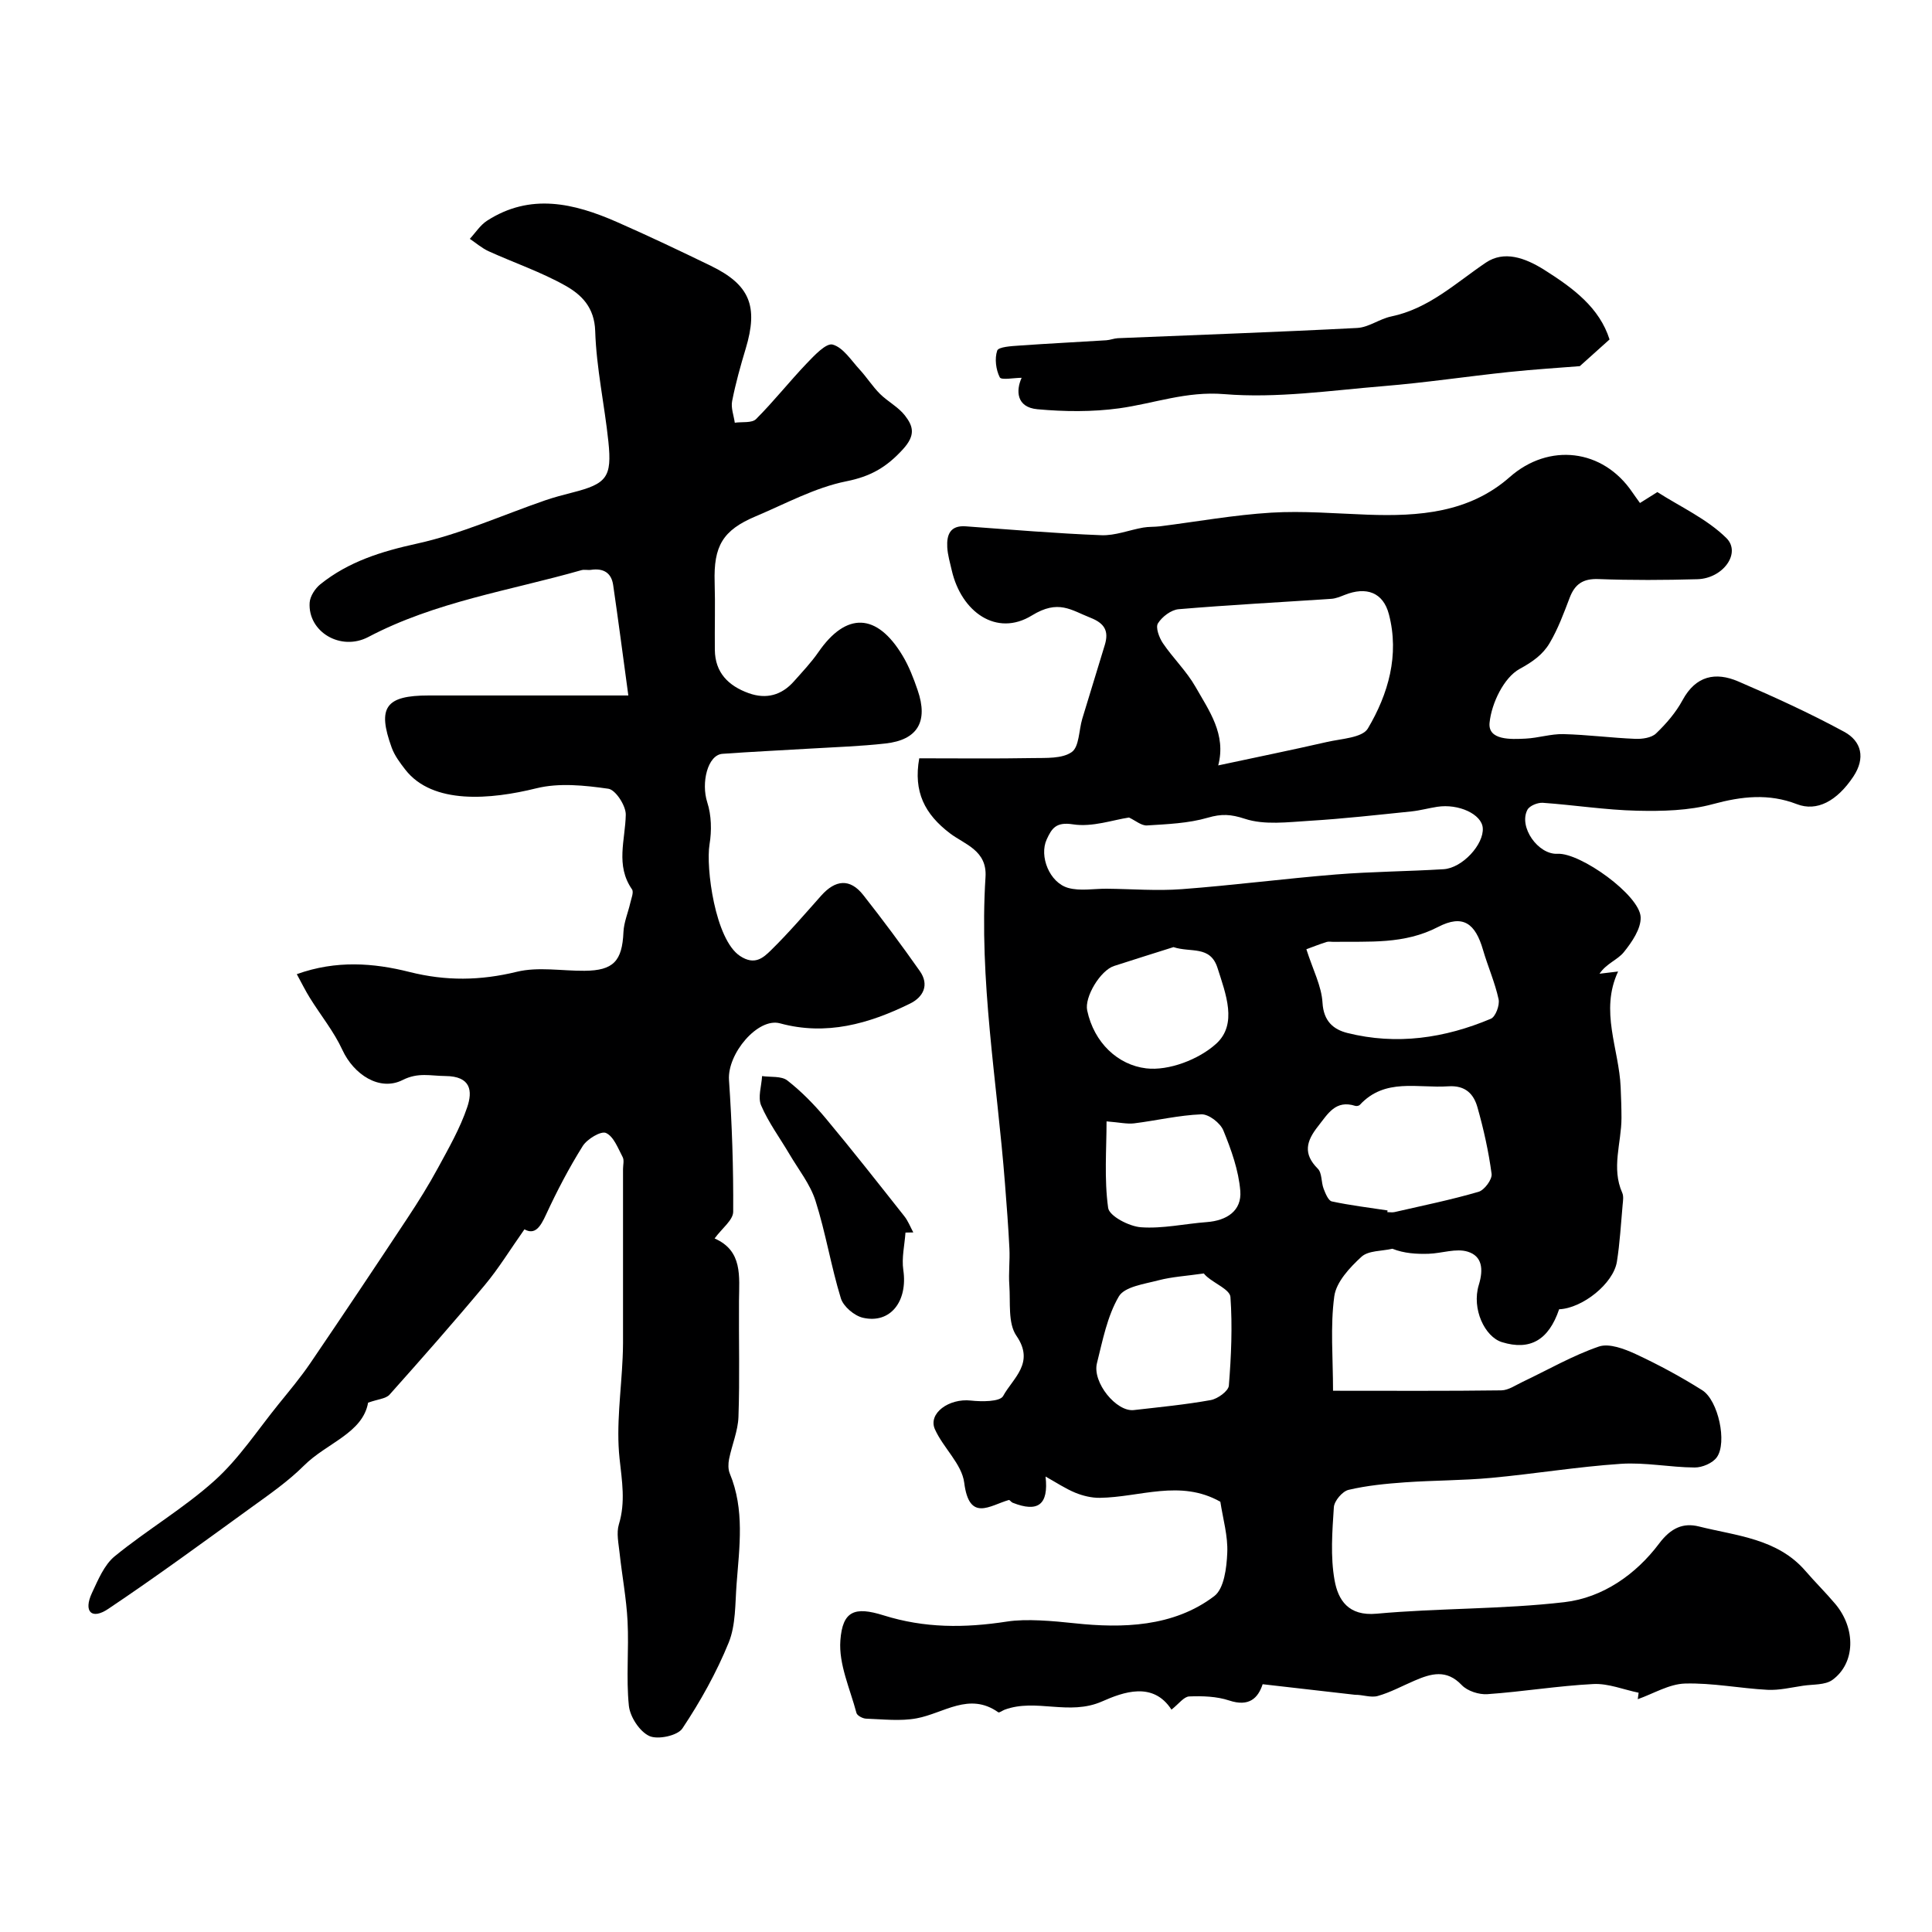 <svg enable-background="new 0 0 400 400" viewBox="0 0 400 400" xmlns="http://www.w3.org/2000/svg"><g fill="#000001"><path d="m252.66 310.92c-8.32-4.7-16.67-.91-24.98-.81-1.69.02-3.49-.42-5.06-1.06-2.05-.85-3.94-2.11-6.15-3.35.67 5.87-1.59 7.49-6.82 5.42-.3-.12-.6-.61-.79-.56-3.94 1.13-8.19 4.63-9.23-3.59-.49-3.86-4.33-7.19-6.06-11.04-1.49-3.32 2.93-6.46 7.43-5.96 2.26.25 6.04.26 6.69-.94 1.98-3.67 6.65-6.82 2.75-12.47-1.8-2.61-1.21-6.93-1.47-10.5-.18-2.5.14-5.04.02-7.54-.22-4.49-.57-8.98-.92-13.46-1.64-21.14-5.4-42.16-4.03-63.48.36-5.52-4.34-6.76-7.32-9.02-5.28-4-7.64-8.63-6.4-15.56 7.92 0 15.71.09 23.51-.05 2.75-.05 6.06.16 8.06-1.24 1.56-1.1 1.47-4.52 2.18-6.89 1.54-5.12 3.14-10.21 4.68-15.33.83-2.79.01-4.41-2.95-5.58-4.09-1.61-6.67-3.86-12.17-.48-7.3 4.48-14.6-.72-16.58-9.35-.36-1.58-.84-3.17-.93-4.78-.14-2.57.58-4.57 3.83-4.33 9.35.68 18.7 1.48 28.07 1.84 2.86.11 5.76-1.07 8.66-1.58 1.13-.2 2.31-.12 3.46-.26 7.68-.97 15.34-2.36 23.05-2.83 6.62-.4 13.3.18 19.95.42 10.62.38 21.03-.38 29.45-7.8 8.06-7.1 19.25-5.89 25.38 3.18.45.67.94 1.31 1.57 2.2 1.19-.75 2.25-1.41 3.6-2.26 4.76 3.05 10.25 5.54 14.28 9.51 3.14 3.1-.68 8.38-5.99 8.53-6.83.19-13.67.23-20.49-.03-3.18-.12-4.88 1.03-5.96 3.88-1.22 3.2-2.42 6.46-4.15 9.38-1.39 2.35-3.48 3.86-6.2 5.34-3.25 1.77-5.82 7.09-6.23 11.13-.38 3.68 4.41 3.46 7.49 3.3 2.61-.13 5.2-.99 7.79-.93 4.96.12 9.91.78 14.88.98 1.45.06 3.37-.21 4.31-1.12 2.11-2.02 4.11-4.34 5.49-6.9 2.74-5.06 6.83-5.88 11.52-3.87 7.44 3.2 14.83 6.57 21.94 10.43 3.59 1.95 4.45 5.43 1.89 9.28-3.39 5.08-7.55 7.3-11.69 5.7-5.82-2.25-11.4-1.63-17.37-.01-5 1.36-10.47 1.49-15.71 1.37-6.52-.15-13.01-1.18-19.53-1.64-1.05-.07-2.73.61-3.17 1.44-1.88 3.54 2.21 9.34 6.24 9.12 4.71-.26 17.02 8.56 17.2 13.12.09 2.4-1.82 5.18-3.49 7.25-1.28 1.59-3.6 2.33-5.03 4.46 1.11-.13 2.23-.27 3.85-.46-3.84 8.21.2 16.01.53 23.97.09 2.12.17 4.25.17 6.37-.01 5.16-2.14 10.32.16 15.48.31.7.16 1.65.08 2.48-.36 3.94-.57 7.9-1.19 11.79-.73 4.54-7.15 9.64-11.96 9.84-2.16 6.38-6.02 8.6-11.83 6.81-3.55-1.09-6.32-6.88-4.8-11.85 1.01-3.3.68-5.96-2.28-6.88-2.41-.76-5.37.34-8.09.43-2.54.08-5.1-.08-7.52-1.04-2.18.51-4.97.35-6.4 1.66-2.42 2.22-5.22 5.21-5.63 8.18-.85 6.27-.26 12.74-.26 19.56 12.51 0 23.68.07 34.84-.08 1.49-.02 3-1.1 4.45-1.78 5.23-2.48 10.3-5.42 15.74-7.29 2.14-.73 5.3.48 7.64 1.56 4.73 2.2 9.36 4.7 13.77 7.48 3.32 2.09 5.2 10.84 3.02 13.88-.87 1.22-3.02 2.13-4.58 2.12-5.1-.03-10.24-1.1-15.29-.76-8.97.6-17.88 2.08-26.85 2.91-5.92.55-11.89.5-17.82.92-3.93.28-7.89.66-11.71 1.56-1.27.3-2.96 2.29-3.04 3.6-.33 5.03-.73 10.22.15 15.12.73 4.07 2.84 7.46 8.7 6.92 12.93-1.18 26.01-.89 38.89-2.39 7.93-.92 14.8-5.74 19.6-12.13 2.46-3.28 5.02-4.35 8.25-3.54 7.78 1.95 16.25 2.48 22.07 9.23 1.99 2.31 4.18 4.46 6.15 6.8 4.3 5.11 4.18 12.26-.58 15.73-1.51 1.1-4.01.9-6.07 1.21-2.45.36-4.93.97-7.37.85-5.71-.3-11.41-1.46-17.09-1.3-3.29.1-6.52 2.09-9.78 3.24.06-.45.12-.89.18-1.34-3.12-.64-6.27-1.95-9.35-1.8-7.34.37-14.64 1.59-21.97 2.1-1.75.12-4.13-.65-5.3-1.88-3.17-3.34-6.35-2.39-9.75-.93-2.55 1.09-5.02 2.45-7.66 3.19-1.41.39-3.12-.28-4.67-.25-6.32-.72-12.63-1.44-19.14-2.19-.95 2.86-2.78 4.75-6.96 3.36-2.57-.85-5.49-.94-8.24-.83-1.11.04-2.16 1.54-3.68 2.73-3.82-5.91-10.01-3.62-14.36-1.7-6.86 3.03-13.69-.69-20.19 1.72-.45.17-1.1.68-1.31.53-6.02-4.26-11.28.21-16.89 1.25-3.38.63-6.98.19-10.47.07-.7-.02-1.86-.63-2-1.18-1.32-4.99-3.7-10.11-3.33-15.02.45-6.11 2.95-7.07 8.94-5.19 8.49 2.66 16.72 2.65 25.6 1.28 3.95-.61 9.38-.13 14.06.37 9.67 1.03 20.35.81 28.82-5.64 2.03-1.55 2.55-5.85 2.68-8.93.17-3.46-.89-7.05-1.43-10.6zm-.44-152.45c7.69-1.65 15.12-3.16 22.51-4.85 2.96-.68 7.32-.86 8.47-2.79 4.24-7.16 6.56-15.2 4.36-23.64-1.19-4.57-4.69-5.8-9.16-4.02-.89.35-1.83.75-2.76.81-10.54.71-21.1 1.26-31.62 2.15-1.55.13-3.43 1.56-4.28 2.93-.53.85.25 2.95 1.02 4.1 2.11 3.11 4.9 5.79 6.75 9.03 2.8 4.94 6.41 9.82 4.71 16.28zm-18.47 10.79c-3.24.47-7.6 2.04-11.61 1.41-3.52-.55-4.39.86-5.43 3.12-1.6 3.46.57 8.95 4.44 10.04 2.48.7 5.31.15 7.98.17 5.19.05 10.42.48 15.58.09 10.64-.8 21.24-2.18 31.88-3.04 7.41-.6 14.86-.63 22.29-1.09 3.9-.24 8.37-5.16 8.11-8.54-.22-2.84-4.98-5.07-9.43-4.38-1.77.27-3.52.76-5.29.95-7.05.72-14.09 1.52-21.16 1.95-4.48.27-9.31.92-13.38-.42-2.93-.96-4.83-1.05-7.68-.22-4.02 1.17-8.36 1.33-12.59 1.6-1.16.06-2.36-1.01-3.71-1.64zm53.53 81.35c-.02.12-.03.23-.05.35.5 0 1.02.09 1.49-.01 5.82-1.34 11.68-2.53 17.4-4.2 1.21-.35 2.85-2.57 2.7-3.71-.62-4.65-1.65-9.27-2.93-13.79-.78-2.76-2.49-4.58-6.05-4.34-6.31.43-13.1-1.8-18.31 3.85-.18.19-.66.28-.93.2-4.08-1.3-5.66 1.62-7.71 4.22-2.43 3.07-3.16 5.68-.05 8.79.89.89.68 2.79 1.2 4.14.38.98.97 2.47 1.7 2.63 3.81.82 7.69 1.28 11.54 1.87zm-16.81-54.08c1.36 4.27 3.14 7.62 3.34 11.06.22 3.83 2.25 5.55 5.16 6.28 10.2 2.55 20.14 1.08 29.7-2.95.97-.41 1.86-2.81 1.6-4.03-.75-3.47-2.22-6.77-3.22-10.2-1.6-5.53-4.15-7.45-9.32-4.77-7.04 3.65-14.29 2.96-21.6 3.08-.5.01-1.04-.12-1.49.03-1.46.46-2.89 1.03-4.17 1.5zm-21.19 67.12c-3.67.53-6.62.69-9.41 1.42-2.92.77-7.04 1.31-8.23 3.35-2.4 4.1-3.35 9.1-4.53 13.82-.99 3.97 4.03 10.12 7.64 9.7 5.32-.61 10.66-1.12 15.93-2.07 1.43-.26 3.64-1.86 3.74-2.98.49-6.1.76-12.27.33-18.36-.11-1.5-3.18-2.75-4.84-4.18-.62-.51-1.05-1.22-.63-.7zm-20.18-31.48c0 5.67-.51 11.88.33 17.91.23 1.69 4.33 3.83 6.78 4.01 4.5.33 9.1-.73 13.66-1.07 4.12-.31 7.25-2.34 6.92-6.46-.35-4.26-1.87-8.52-3.51-12.52-.63-1.54-3.02-3.39-4.55-3.33-4.66.18-9.28 1.29-13.94 1.87-1.47.17-3.01-.2-5.69-.41zm13.86-36.08c-4.11 1.3-8.22 2.58-12.32 3.91-2.82.92-6.14 6.41-5.55 9.2 1.42 6.7 6.37 11.29 12.2 11.99 4.67.56 10.92-1.84 14.5-5.09 4.48-4.06 1.98-10.36.29-15.68-1.51-4.75-5.54-3.13-9.12-4.33z"/><path d="m108.58 254.52c-2.97 4.21-5.32 8.07-8.17 11.49-6.43 7.71-13.08 15.25-19.76 22.74-.73.82-2.3.9-4.44 1.66-1.12 6.32-8.58 8.34-13.26 13.01-3.29 3.28-7.2 5.99-10.99 8.73-9.78 7.08-19.53 14.24-29.56 20.96-3.44 2.31-5.16.55-3.37-3.29 1.27-2.71 2.54-5.83 4.73-7.62 6.7-5.47 14.28-9.91 20.69-15.68 5.06-4.56 8.9-10.47 13.23-15.81 2.26-2.79 4.58-5.56 6.6-8.53 6.76-9.94 13.44-19.94 20.07-29.97 2.25-3.4 4.41-6.86 6.35-10.44 2.21-4.08 4.56-8.17 6.03-12.53 1.13-3.33.82-6.42-4.52-6.46-3.06-.02-5.62-.81-8.86.83-4.77 2.4-10.12-1.15-12.46-6.23-1.75-3.8-4.48-7.15-6.71-10.74-.92-1.47-1.69-3.04-2.73-4.95 8.15-2.93 15.91-2.32 23.3-.46 7.59 1.91 14.69 1.81 22.24-.03 4.43-1.08 9.33-.17 14.02-.21 5.99-.04 7.81-2.01 8.07-8.02.09-2.02.95-4 1.41-6.01.21-.94.76-2.24.36-2.83-3.46-4.98-1.39-10.22-1.29-15.45.04-1.85-2.11-5.17-3.61-5.38-4.9-.7-10.2-1.26-14.91-.09-9.39 2.32-21.45 3.45-27.13-3.87-1.09-1.4-2.21-2.9-2.81-4.54-3.04-8.37-1.26-10.81 7.67-10.81h41.32c-1.17-8.6-2.1-15.74-3.14-22.86-.37-2.57-2.05-3.53-4.59-3.15-.65.1-1.37-.11-1.99.07-14.82 4.23-30.23 6.52-44.11 13.83-5.72 3.01-12.55-1.07-12.15-7.12.09-1.32 1.13-2.92 2.21-3.79 5.85-4.7 12.63-6.8 20.01-8.42 9.06-1.99 17.7-5.91 26.54-8.96 1.84-.63 3.73-1.13 5.62-1.61 7.12-1.81 8.24-3.16 7.47-10.54-.8-7.65-2.49-15.24-2.73-22.89-.15-4.9-2.82-7.51-6.12-9.38-5.05-2.85-10.63-4.74-15.94-7.15-1.4-.64-2.61-1.7-3.9-2.57 1.17-1.26 2.15-2.83 3.55-3.74 8.98-5.8 18.01-3.65 26.9.25 6.55 2.88 13.02 5.95 19.46 9.08 8.08 3.93 9.85 8.37 7.21 17.14-1.08 3.58-2.09 7.19-2.81 10.86-.28 1.4.34 2.98.55 4.48 1.5-.22 3.55.11 4.41-.76 3.66-3.66 6.88-7.75 10.46-11.5 1.58-1.65 4.04-4.29 5.39-3.92 2.18.6 3.83 3.26 5.59 5.17 1.48 1.61 2.66 3.49 4.2 5.03 1.62 1.61 3.81 2.72 5.18 4.49 1.7 2.2 2.27 4.05-.43 7-3.42 3.74-6.67 5.61-11.72 6.62-6.49 1.3-12.58 4.65-18.78 7.26-6.81 2.87-8.7 6.16-8.47 13.64.14 4.66-.01 9.33.04 14 .05 4.73 2.82 7.45 7 8.96 3.65 1.31 6.82.44 9.38-2.45 1.74-1.96 3.57-3.89 5.06-6.04 5.75-8.34 12.1-8.16 17.43.73 1.33 2.21 2.28 4.69 3.12 7.15 2.23 6.48 0 10.29-6.65 11.03-5.24.59-10.52.75-15.79 1.07-5.99.36-11.98.64-17.96 1.07-3.1.22-4.46 6.02-3.16 10.04.87 2.69.94 5.89.47 8.71-.79 4.77 1.14 19.7 6.32 23.11 3.03 2 4.8.38 6.41-1.2 3.65-3.58 6.99-7.48 10.4-11.31 2.91-3.26 5.93-3.64 8.71-.1 4.04 5.13 7.94 10.38 11.7 15.73 2.01 2.86.73 5.39-2.06 6.75-8.5 4.17-17.32 6.68-26.89 4.07-4.58-1.25-10.93 6.29-10.56 11.73.62 9.07.93 18.19.87 27.28-.01 1.73-2.34 3.45-3.85 5.53 5.85 2.55 5.09 7.84 5.05 12.93-.06 8 .17 16.01-.11 24-.1 2.93-1.35 5.81-1.94 8.73-.19.96-.22 2.11.14 2.99 3.12 7.5 1.99 15.24 1.41 22.93-.31 4.07-.15 8.44-1.63 12.09-2.53 6.22-5.87 12.19-9.59 17.78-1 1.5-5.1 2.37-6.85 1.56-2.01-.93-3.99-3.97-4.23-6.27-.59-5.77.03-11.66-.27-17.48-.24-4.73-1.14-9.42-1.65-14.14-.21-1.97-.69-4.13-.15-5.92 1.41-4.63.64-8.98.14-13.66-.73-6.84.34-13.88.64-20.84.04-1 .08-2 .08-3 .01-12.02 0-24.05 0-36.07 0-.83.27-1.82-.07-2.47-.97-1.83-1.86-4.28-3.46-5-1.03-.47-3.9 1.25-4.81 2.7-2.84 4.53-5.33 9.3-7.58 14.16-1.2 2.63-2.32 4.3-4.49 3.09z"/><path d="m211.52 78.22c-1.6 0-4.21.53-4.53-.1-.8-1.59-1.09-3.88-.53-5.53.27-.78 2.93-.93 4.54-1.04 6.01-.43 12.03-.72 18.04-1.1.81-.05 1.6-.39 2.4-.43 16.52-.69 33.04-1.26 49.55-2.12 2.38-.12 4.63-1.88 7.05-2.38 7.78-1.62 13.31-6.9 19.58-11.14 3.76-2.53 8.05-1.07 12.14 1.51 6.03 3.81 11.39 7.82 13.48 14.39-2.11 1.9-3.67 3.29-6.16 5.53-3.95.32-9.37.65-14.77 1.22-8.62.91-17.21 2.2-25.85 2.91-10.99.9-22.11 2.56-33 1.66-7.84-.65-14.53 1.94-21.76 2.94-5.55.76-11.31.7-16.9.19-4.42-.4-4.47-3.91-3.28-6.51z"/><path d="m187.47 255.19c-.18 2.59-.82 5.24-.45 7.75.95 6.45-2.65 11.19-8.35 9.89-1.79-.41-4.06-2.33-4.58-4.03-2.04-6.64-3.14-13.58-5.25-20.19-1.09-3.43-3.51-6.45-5.38-9.63-1.98-3.36-4.34-6.55-5.87-10.1-.73-1.69.08-4.04.19-6.09 1.77.26 4-.05 5.23.91 2.91 2.27 5.56 4.98 7.94 7.83 5.55 6.65 10.9 13.47 16.27 20.26.79.99 1.26 2.24 1.87 3.37-.54 0-1.08.02-1.62.03z"/></g></svg>